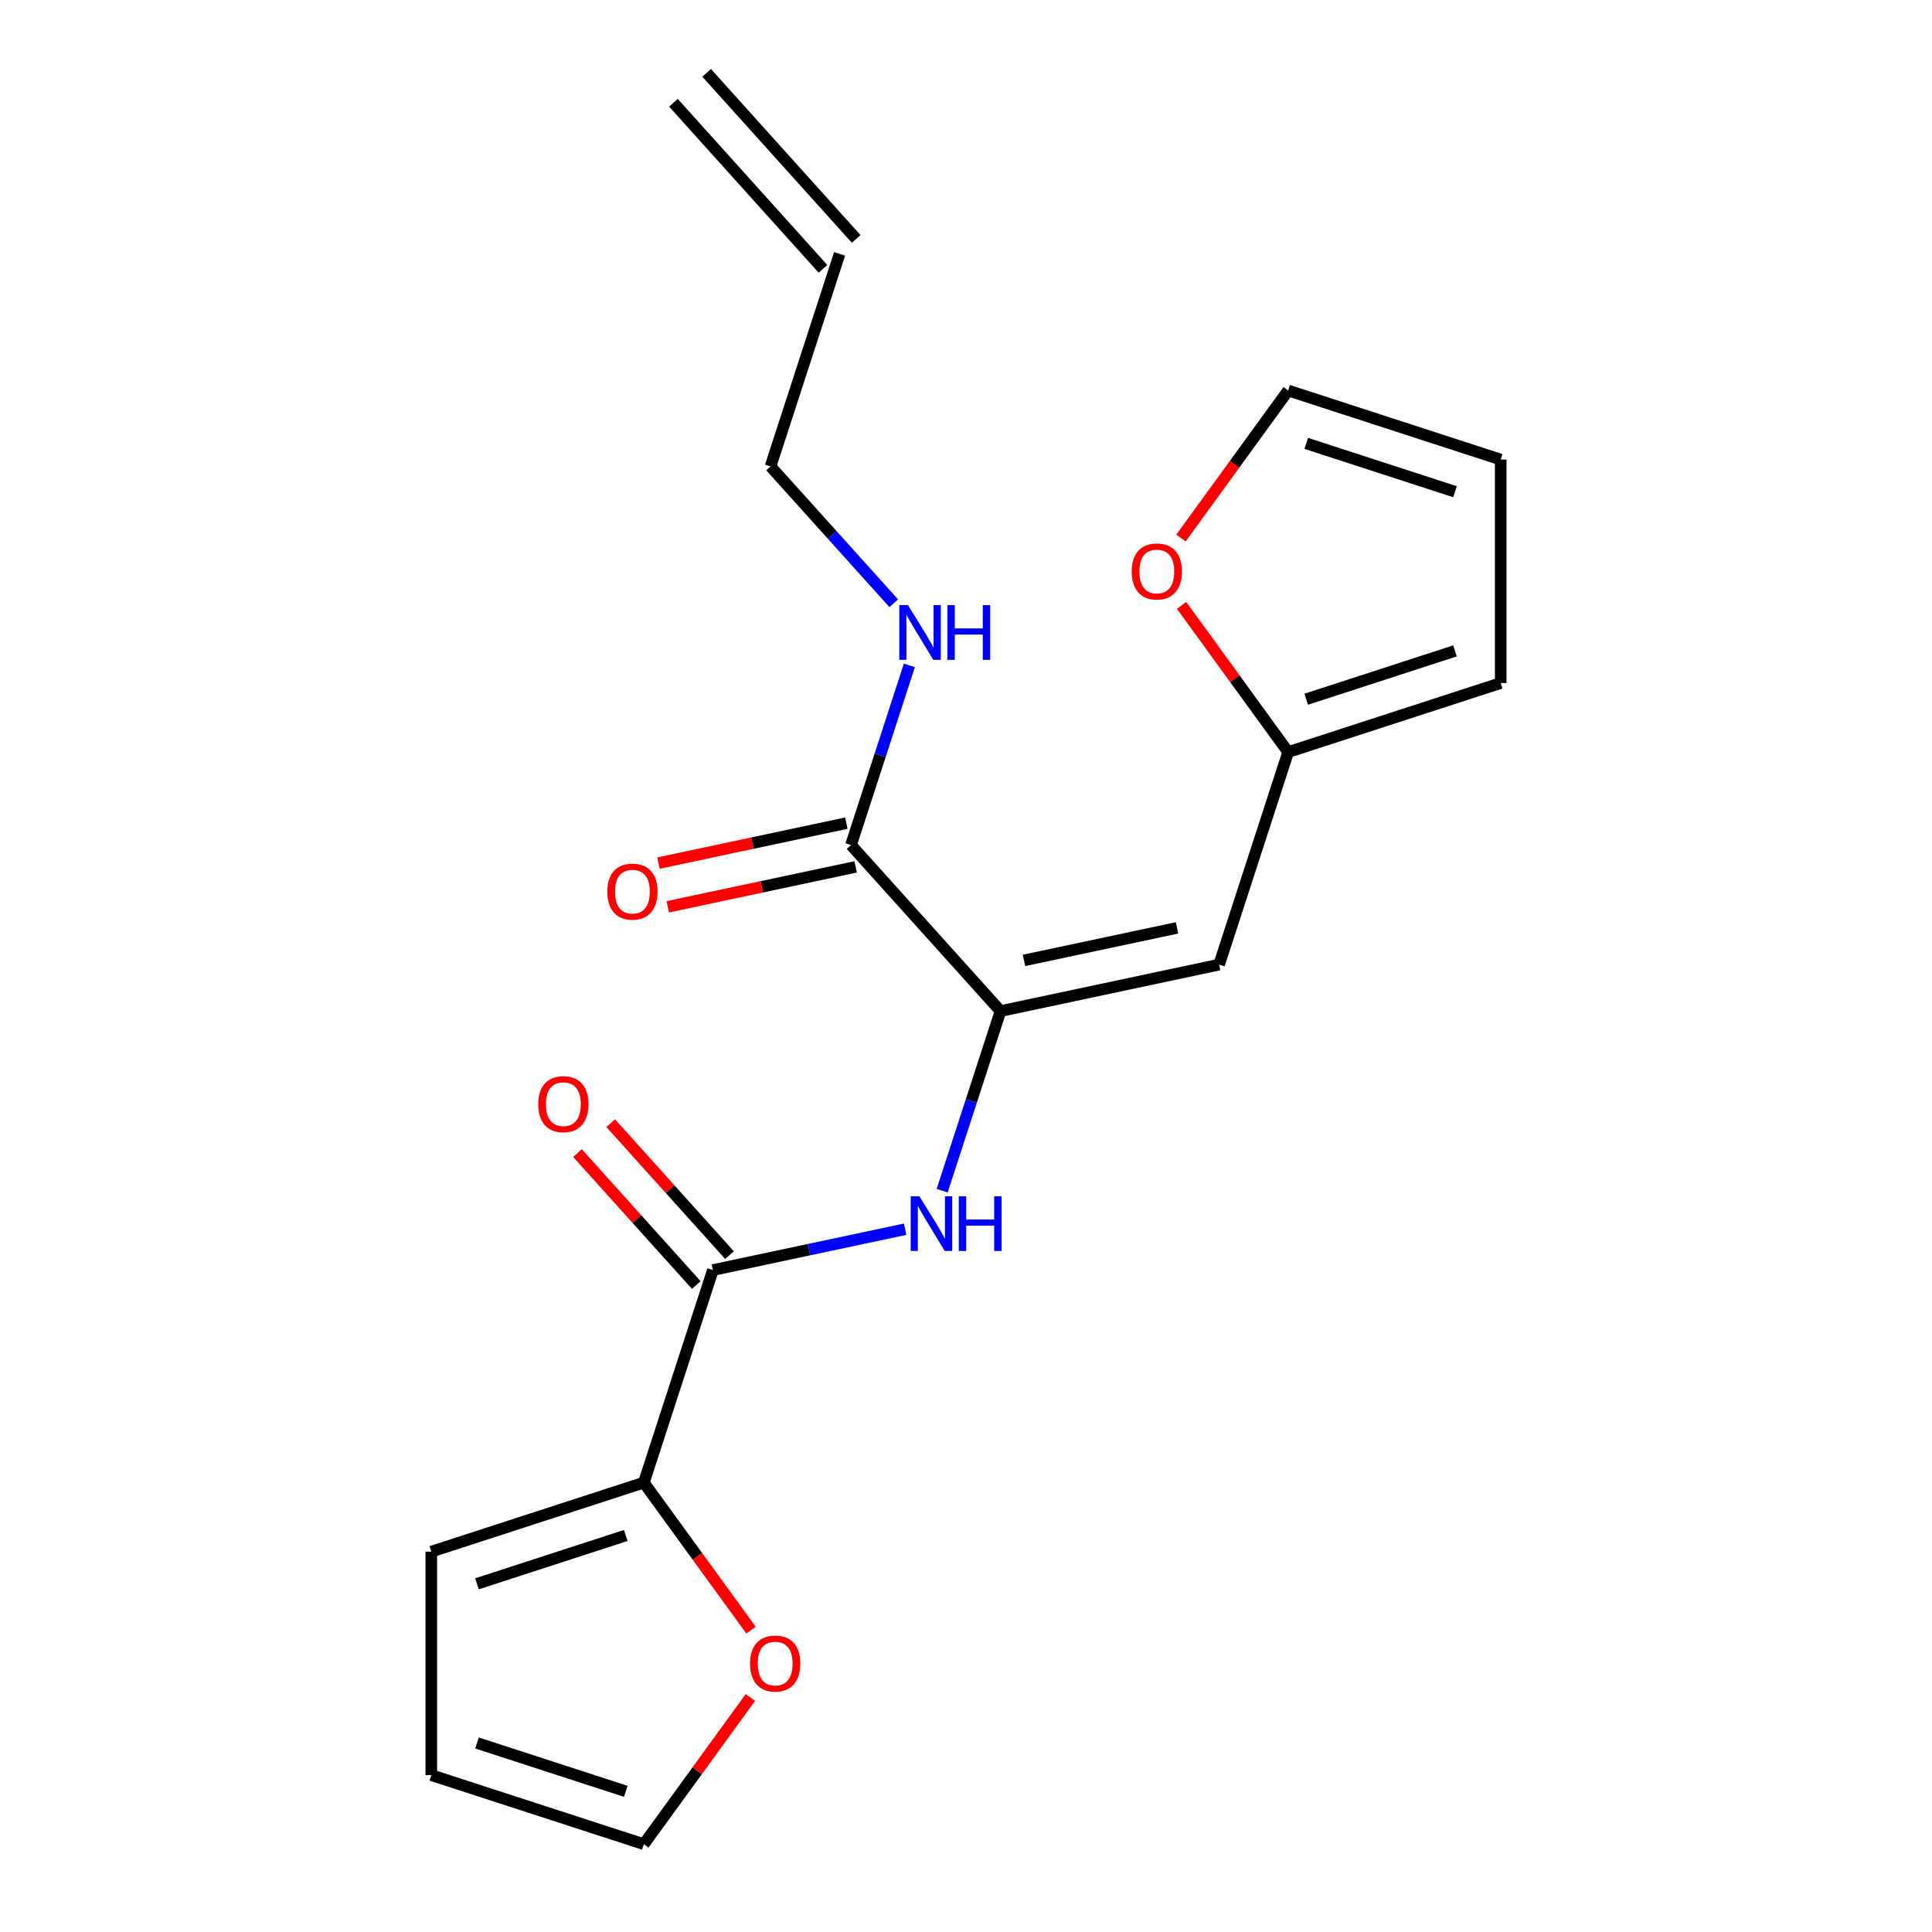 <?xml version='1.0' encoding='iso-8859-1'?>
<svg version='1.1' baseProfile='full'
              xmlns='http://www.w3.org/2000/svg'
                      xmlns:rdkit='http://www.rdkit.org/xml'
                      xmlns:xlink='http://www.w3.org/1999/xlink'
                  xml:space='preserve'
width='1000px' height='1000px' viewBox='0 0 1000 1000'>
<!-- END OF HEADER -->
<rect style='opacity:1.0;fill:#FFFFFF;stroke:none' width='1000' height='1000' x='0' y='0'> </rect>
<path class='bond-1' d='M 517.871,523.335 L 631.01,499.287' style='fill:none;fill-rule:evenodd;stroke:#000000;stroke-width:6px;stroke-linecap:butt;stroke-linejoin:miter;stroke-opacity:1' />
<path class='bond-1' d='M 530.033,497.1 L 609.23,480.266' style='fill:none;fill-rule:evenodd;stroke:#000000;stroke-width:6px;stroke-linecap:butt;stroke-linejoin:miter;stroke-opacity:1' />
<path class='bond-2' d='M 517.871,523.335 L 502.77,569.812' style='fill:none;fill-rule:evenodd;stroke:#000000;stroke-width:6px;stroke-linecap:butt;stroke-linejoin:miter;stroke-opacity:1' />
<path class='bond-2' d='M 502.77,569.812 L 487.669,616.288' style='fill:none;fill-rule:evenodd;stroke:#0000FF;stroke-width:6px;stroke-linecap:butt;stroke-linejoin:miter;stroke-opacity:1' />
<path class='bond-4' d='M 517.871,523.335 L 440.476,437.378' style='fill:none;fill-rule:evenodd;stroke:#000000;stroke-width:6px;stroke-linecap:butt;stroke-linejoin:miter;stroke-opacity:1' />
<path class='bond-0' d='M 368.99,657.388 L 418.743,646.813' style='fill:none;fill-rule:evenodd;stroke:#000000;stroke-width:6px;stroke-linecap:butt;stroke-linejoin:miter;stroke-opacity:1' />
<path class='bond-0' d='M 418.743,646.813 L 468.497,636.238' style='fill:none;fill-rule:evenodd;stroke:#0000FF;stroke-width:6px;stroke-linecap:butt;stroke-linejoin:miter;stroke-opacity:1' />
<path class='bond-3' d='M 368.99,657.388 L 333.247,767.394' style='fill:none;fill-rule:evenodd;stroke:#000000;stroke-width:6px;stroke-linecap:butt;stroke-linejoin:miter;stroke-opacity:1' />
<path class='bond-8' d='M 377.586,649.649 L 346.834,615.495' style='fill:none;fill-rule:evenodd;stroke:#000000;stroke-width:6px;stroke-linecap:butt;stroke-linejoin:miter;stroke-opacity:1' />
<path class='bond-8' d='M 346.834,615.495 L 316.081,581.342' style='fill:none;fill-rule:evenodd;stroke:#FF0000;stroke-width:6px;stroke-linecap:butt;stroke-linejoin:miter;stroke-opacity:1' />
<path class='bond-8' d='M 360.394,665.128 L 329.642,630.974' style='fill:none;fill-rule:evenodd;stroke:#000000;stroke-width:6px;stroke-linecap:butt;stroke-linejoin:miter;stroke-opacity:1' />
<path class='bond-8' d='M 329.642,630.974 L 298.89,596.821' style='fill:none;fill-rule:evenodd;stroke:#FF0000;stroke-width:6px;stroke-linecap:butt;stroke-linejoin:miter;stroke-opacity:1' />
<path class='bond-5' d='M 631.01,499.287 L 666.753,389.282' style='fill:none;fill-rule:evenodd;stroke:#000000;stroke-width:6px;stroke-linecap:butt;stroke-linejoin:miter;stroke-opacity:1' />
<path class='bond-6' d='M 333.247,767.394 L 360.988,805.576' style='fill:none;fill-rule:evenodd;stroke:#000000;stroke-width:6px;stroke-linecap:butt;stroke-linejoin:miter;stroke-opacity:1' />
<path class='bond-6' d='M 360.988,805.576 L 388.729,843.758' style='fill:none;fill-rule:evenodd;stroke:#FF0000;stroke-width:6px;stroke-linecap:butt;stroke-linejoin:miter;stroke-opacity:1' />
<path class='bond-9' d='M 333.247,767.394 L 223.242,803.136' style='fill:none;fill-rule:evenodd;stroke:#000000;stroke-width:6px;stroke-linecap:butt;stroke-linejoin:miter;stroke-opacity:1' />
<path class='bond-9' d='M 323.895,794.756 L 246.891,819.776' style='fill:none;fill-rule:evenodd;stroke:#000000;stroke-width:6px;stroke-linecap:butt;stroke-linejoin:miter;stroke-opacity:1' />
<path class='bond-11' d='M 438.071,426.064 L 389.447,436.4' style='fill:none;fill-rule:evenodd;stroke:#000000;stroke-width:6px;stroke-linecap:butt;stroke-linejoin:miter;stroke-opacity:1' />
<path class='bond-11' d='M 389.447,436.4 L 340.824,446.735' style='fill:none;fill-rule:evenodd;stroke:#FF0000;stroke-width:6px;stroke-linecap:butt;stroke-linejoin:miter;stroke-opacity:1' />
<path class='bond-11' d='M 442.88,448.692 L 394.257,459.027' style='fill:none;fill-rule:evenodd;stroke:#000000;stroke-width:6px;stroke-linecap:butt;stroke-linejoin:miter;stroke-opacity:1' />
<path class='bond-11' d='M 394.257,459.027 L 345.633,469.363' style='fill:none;fill-rule:evenodd;stroke:#FF0000;stroke-width:6px;stroke-linecap:butt;stroke-linejoin:miter;stroke-opacity:1' />
<path class='bond-16' d='M 440.476,437.378 L 455.577,390.902' style='fill:none;fill-rule:evenodd;stroke:#000000;stroke-width:6px;stroke-linecap:butt;stroke-linejoin:miter;stroke-opacity:1' />
<path class='bond-16' d='M 455.577,390.902 L 470.678,344.425' style='fill:none;fill-rule:evenodd;stroke:#0000FF;stroke-width:6px;stroke-linecap:butt;stroke-linejoin:miter;stroke-opacity:1' />
<path class='bond-7' d='M 666.753,389.282 L 639.172,351.319' style='fill:none;fill-rule:evenodd;stroke:#000000;stroke-width:6px;stroke-linecap:butt;stroke-linejoin:miter;stroke-opacity:1' />
<path class='bond-7' d='M 639.172,351.319 L 611.591,313.357' style='fill:none;fill-rule:evenodd;stroke:#FF0000;stroke-width:6px;stroke-linecap:butt;stroke-linejoin:miter;stroke-opacity:1' />
<path class='bond-10' d='M 666.753,389.282 L 776.758,353.539' style='fill:none;fill-rule:evenodd;stroke:#000000;stroke-width:6px;stroke-linecap:butt;stroke-linejoin:miter;stroke-opacity:1' />
<path class='bond-10' d='M 676.105,361.919 L 753.109,336.899' style='fill:none;fill-rule:evenodd;stroke:#000000;stroke-width:6px;stroke-linecap:butt;stroke-linejoin:miter;stroke-opacity:1' />
<path class='bond-12' d='M 388.409,878.621 L 360.828,916.583' style='fill:none;fill-rule:evenodd;stroke:#FF0000;stroke-width:6px;stroke-linecap:butt;stroke-linejoin:miter;stroke-opacity:1' />
<path class='bond-12' d='M 360.828,916.583 L 333.247,954.545' style='fill:none;fill-rule:evenodd;stroke:#000000;stroke-width:6px;stroke-linecap:butt;stroke-linejoin:miter;stroke-opacity:1' />
<path class='bond-13' d='M 611.271,278.494 L 639.012,240.312' style='fill:none;fill-rule:evenodd;stroke:#FF0000;stroke-width:6px;stroke-linecap:butt;stroke-linejoin:miter;stroke-opacity:1' />
<path class='bond-13' d='M 639.012,240.312 L 666.753,202.13' style='fill:none;fill-rule:evenodd;stroke:#000000;stroke-width:6px;stroke-linecap:butt;stroke-linejoin:miter;stroke-opacity:1' />
<path class='bond-14' d='M 223.242,803.136 L 223.242,918.803' style='fill:none;fill-rule:evenodd;stroke:#000000;stroke-width:6px;stroke-linecap:butt;stroke-linejoin:miter;stroke-opacity:1' />
<path class='bond-15' d='M 776.758,353.539 L 776.758,237.873' style='fill:none;fill-rule:evenodd;stroke:#000000;stroke-width:6px;stroke-linecap:butt;stroke-linejoin:miter;stroke-opacity:1' />
<path class='bond-21' d='M 333.247,954.545 L 223.242,918.803' style='fill:none;fill-rule:evenodd;stroke:#000000;stroke-width:6px;stroke-linecap:butt;stroke-linejoin:miter;stroke-opacity:1' />
<path class='bond-21' d='M 323.895,927.183 L 246.891,902.163' style='fill:none;fill-rule:evenodd;stroke:#000000;stroke-width:6px;stroke-linecap:butt;stroke-linejoin:miter;stroke-opacity:1' />
<path class='bond-20' d='M 666.753,202.13 L 776.758,237.873' style='fill:none;fill-rule:evenodd;stroke:#000000;stroke-width:6px;stroke-linecap:butt;stroke-linejoin:miter;stroke-opacity:1' />
<path class='bond-20' d='M 676.105,229.492 L 753.109,254.512' style='fill:none;fill-rule:evenodd;stroke:#000000;stroke-width:6px;stroke-linecap:butt;stroke-linejoin:miter;stroke-opacity:1' />
<path class='bond-19' d='M 462.587,312.234 L 430.705,276.825' style='fill:none;fill-rule:evenodd;stroke:#0000FF;stroke-width:6px;stroke-linecap:butt;stroke-linejoin:miter;stroke-opacity:1' />
<path class='bond-19' d='M 430.705,276.825 L 398.823,241.416' style='fill:none;fill-rule:evenodd;stroke:#000000;stroke-width:6px;stroke-linecap:butt;stroke-linejoin:miter;stroke-opacity:1' />
<path class='bond-17' d='M 434.565,131.411 L 398.823,241.416' style='fill:none;fill-rule:evenodd;stroke:#000000;stroke-width:6px;stroke-linecap:butt;stroke-linejoin:miter;stroke-opacity:1' />
<path class='bond-18' d='M 443.161,123.672 L 365.765,37.715' style='fill:none;fill-rule:evenodd;stroke:#000000;stroke-width:6px;stroke-linecap:butt;stroke-linejoin:miter;stroke-opacity:1' />
<path class='bond-18' d='M 425.97,139.151 L 348.574,53.194' style='fill:none;fill-rule:evenodd;stroke:#000000;stroke-width:6px;stroke-linecap:butt;stroke-linejoin:miter;stroke-opacity:1' />
<path  class='atom-3' d='M 475.869 619.18
L 485.149 634.18
Q 486.069 635.66, 487.549 638.34
Q 489.029 641.02, 489.109 641.18
L 489.109 619.18
L 492.869 619.18
L 492.869 647.5
L 488.989 647.5
L 479.029 631.1
Q 477.869 629.18, 476.629 626.98
Q 475.429 624.78, 475.069 624.1
L 475.069 647.5
L 471.389 647.5
L 471.389 619.18
L 475.869 619.18
' fill='#0000FF'/>
<path  class='atom-3' d='M 496.269 619.18
L 500.109 619.18
L 500.109 631.22
L 514.589 631.22
L 514.589 619.18
L 518.429 619.18
L 518.429 647.5
L 514.589 647.5
L 514.589 634.42
L 500.109 634.42
L 500.109 647.5
L 496.269 647.5
L 496.269 619.18
' fill='#0000FF'/>
<path  class='atom-7' d='M 388.234 861.05
Q 388.234 854.25, 391.594 850.45
Q 394.954 846.65, 401.234 846.65
Q 407.514 846.65, 410.874 850.45
Q 414.234 854.25, 414.234 861.05
Q 414.234 867.93, 410.834 871.85
Q 407.434 875.73, 401.234 875.73
Q 394.994 875.73, 391.594 871.85
Q 388.234 867.97, 388.234 861.05
M 401.234 872.53
Q 405.554 872.53, 407.874 869.65
Q 410.234 866.73, 410.234 861.05
Q 410.234 855.49, 407.874 852.69
Q 405.554 849.85, 401.234 849.85
Q 396.914 849.85, 394.554 852.65
Q 392.234 855.45, 392.234 861.05
Q 392.234 866.77, 394.554 869.65
Q 396.914 872.53, 401.234 872.53
' fill='#FF0000'/>
<path  class='atom-8' d='M 585.766 295.786
Q 585.766 288.986, 589.126 285.186
Q 592.486 281.386, 598.766 281.386
Q 605.046 281.386, 608.406 285.186
Q 611.766 288.986, 611.766 295.786
Q 611.766 302.666, 608.366 306.586
Q 604.966 310.466, 598.766 310.466
Q 592.526 310.466, 589.126 306.586
Q 585.766 302.706, 585.766 295.786
M 598.766 307.266
Q 603.086 307.266, 605.406 304.386
Q 607.766 301.466, 607.766 295.786
Q 607.766 290.226, 605.406 287.426
Q 603.086 284.586, 598.766 284.586
Q 594.446 284.586, 592.086 287.386
Q 589.766 290.186, 589.766 295.786
Q 589.766 301.506, 592.086 304.386
Q 594.446 307.266, 598.766 307.266
' fill='#FF0000'/>
<path  class='atom-9' d='M 278.594 571.512
Q 278.594 564.712, 281.954 560.912
Q 285.314 557.112, 291.594 557.112
Q 297.874 557.112, 301.234 560.912
Q 304.594 564.712, 304.594 571.512
Q 304.594 578.392, 301.194 582.312
Q 297.794 586.192, 291.594 586.192
Q 285.354 586.192, 281.954 582.312
Q 278.594 578.432, 278.594 571.512
M 291.594 582.992
Q 295.914 582.992, 298.234 580.112
Q 300.594 577.192, 300.594 571.512
Q 300.594 565.952, 298.234 563.152
Q 295.914 560.312, 291.594 560.312
Q 287.274 560.312, 284.914 563.112
Q 282.594 565.912, 282.594 571.512
Q 282.594 577.232, 284.914 580.112
Q 287.274 582.992, 291.594 582.992
' fill='#FF0000'/>
<path  class='atom-12' d='M 314.337 461.507
Q 314.337 454.707, 317.697 450.907
Q 321.057 447.107, 327.337 447.107
Q 333.617 447.107, 336.977 450.907
Q 340.337 454.707, 340.337 461.507
Q 340.337 468.387, 336.937 472.307
Q 333.537 476.187, 327.337 476.187
Q 321.097 476.187, 317.697 472.307
Q 314.337 468.427, 314.337 461.507
M 327.337 472.987
Q 331.657 472.987, 333.977 470.107
Q 336.337 467.187, 336.337 461.507
Q 336.337 455.947, 333.977 453.147
Q 331.657 450.307, 327.337 450.307
Q 323.017 450.307, 320.657 453.107
Q 318.337 455.907, 318.337 461.507
Q 318.337 467.227, 320.657 470.107
Q 323.017 472.987, 327.337 472.987
' fill='#FF0000'/>
<path  class='atom-17' d='M 469.958 313.213
L 479.238 328.213
Q 480.158 329.693, 481.638 332.373
Q 483.118 335.053, 483.198 335.213
L 483.198 313.213
L 486.958 313.213
L 486.958 341.533
L 483.078 341.533
L 473.118 325.133
Q 471.958 323.213, 470.718 321.013
Q 469.518 318.813, 469.158 318.133
L 469.158 341.533
L 465.478 341.533
L 465.478 313.213
L 469.958 313.213
' fill='#0000FF'/>
<path  class='atom-17' d='M 490.358 313.213
L 494.198 313.213
L 494.198 325.253
L 508.678 325.253
L 508.678 313.213
L 512.518 313.213
L 512.518 341.533
L 508.678 341.533
L 508.678 328.453
L 494.198 328.453
L 494.198 341.533
L 490.358 341.533
L 490.358 313.213
' fill='#0000FF'/>
</svg>
